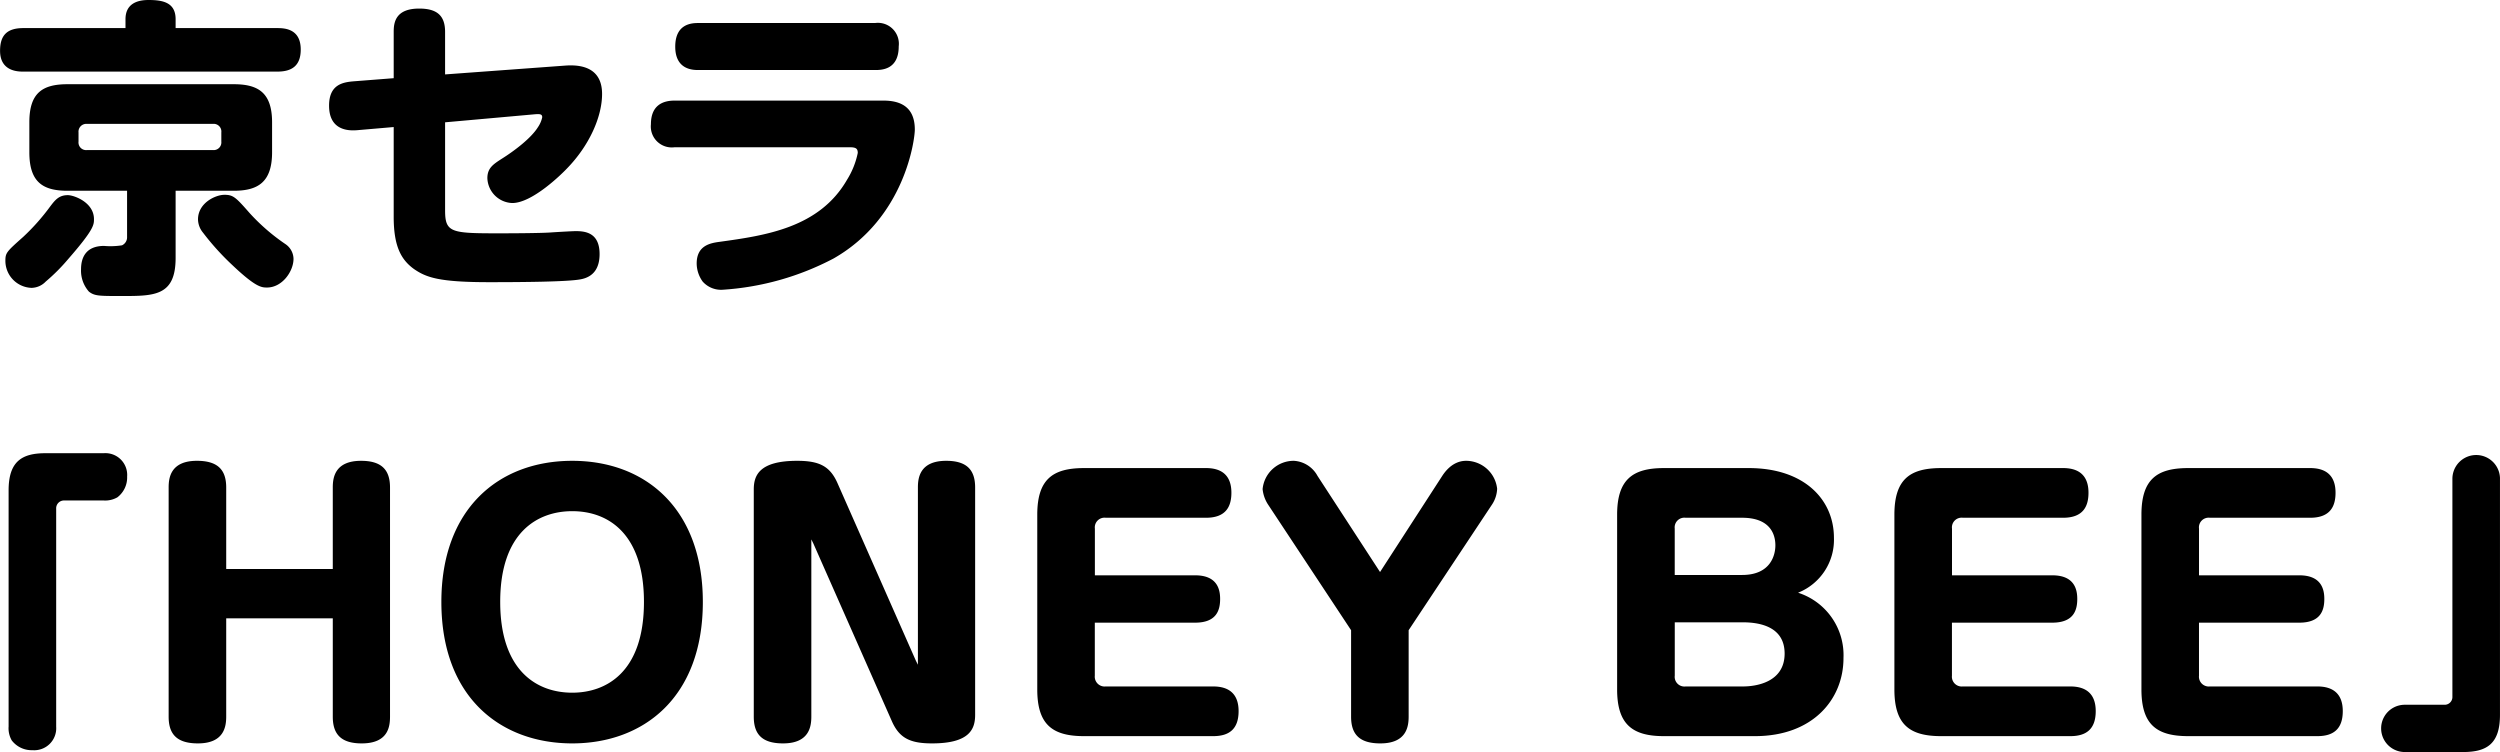 <svg xmlns="http://www.w3.org/2000/svg" width="364.844" height="109.76" viewBox="0 0 364.844 109.76">
  <defs>
    <style>
      .cls-1 {
        fill-rule: evenodd;
      }
    </style>
  </defs>
  <path id="_京セラ_HONEY_BEE_" data-name="  京セラ  「HONEY BEE」" class="cls-1" d="M420.16,4480.96h8.465c3.5,0,5.613-1.2,5.613-5.62v-4.37c0-4.41-2.116-5.56-5.613-5.56H404.38c-3.68,0-5.566,1.29-5.566,5.56v4.37c0,4.33,1.932,5.62,5.566,5.62h8.695v6.71a1.289,1.289,0,0,1-.736,1.25,10.911,10.911,0,0,1-2.622.09c-2.53,0-3.358,1.56-3.358,3.4a4.605,4.605,0,0,0,1.15,3.27c0.828,0.64,1.472.64,4.784,0.64,4.785,0,7.867,0,7.867-5.56v-9.8Zm6.671-7.18a1.125,1.125,0,0,1-1.242,1.24H407.233a1.116,1.116,0,0,1-1.242-1.24v-1.33a1.14,1.14,0,0,1,1.242-1.25h18.356a1.122,1.122,0,0,1,1.242,1.25v1.33Zm-6.671-16.56v-1.29c0-2.44-1.84-2.81-3.956-2.81-1.8,0-3.359.65-3.359,2.81v1.29H397.94c-2.347,0-3.4,1.01-3.4,3.31,0,3.04,2.669,3.04,3.4,3.04h37.08c2.024,0,3.4-.79,3.4-3.22,0-2.95-2.208-3.13-3.4-3.13H420.16Zm-15.734,24.38c-1.288,0-1.84.69-2.576,1.66a31.487,31.487,0,0,1-3.91,4.41c-2.485,2.21-2.623,2.35-2.623,3.55a3.951,3.951,0,0,0,3.819,3.91,2.935,2.935,0,0,0,2.07-.92,27.4,27.4,0,0,0,3.266-3.27c3.773-4.32,3.773-5.01,3.773-5.84C408.245,4482.66,405.346,4481.6,404.426,4481.6Zm22.865-.05c-1.334,0-3.864,1.2-3.864,3.59a3.14,3.14,0,0,0,.736,1.94,37.836,37.836,0,0,0,4.278,4.73c3.45,3.27,4.279,3.27,5.061,3.27,2.208,0,3.864-2.35,3.864-4.19a2.654,2.654,0,0,0-1.2-2.16,29.179,29.179,0,0,1-5.2-4.51C428.947,4481.92,428.579,4481.55,427.291,4481.55Zm32.2-10.58,12.836-1.15c0.966-.09,1.334-0.09,1.334.42a4.107,4.107,0,0,1-.644,1.47c-1.012,1.61-3.451,3.45-5.291,4.6-1.2.78-2.07,1.33-2.07,2.81a3.766,3.766,0,0,0,3.634,3.63c2.945,0,7.269-4.28,8-5.06,3.221-3.31,5.107-7.5,5.107-10.86,0-3.17-2.07-4.37-5.337-4.14l-17.574,1.29v-6.21c0-2.3-1.1-3.4-3.772-3.4-3.5,0-3.727,2.07-3.727,3.4v6.76l-5.888.46c-1.61.14-3.543,0.51-3.543,3.55,0,3.4,2.485,3.72,4.095,3.58l5.336-.46v13.12c0,4.32,1.105,6.25,2.945,7.59,1.794,1.24,3.634,1.93,11,1.93,4.785,0,11.455-.05,13.342-0.42,1.932-.36,2.76-1.7,2.76-3.68,0-3.08-2.024-3.35-3.45-3.35-0.553,0-2.715.13-3.5,0.18-1.564.14-7.5,0.14-7.729,0.14-6.993,0-7.867-.09-7.867-3.36v-12.84Zm36.983-14.49c-0.92,0-3.4.05-3.4,3.45s2.622,3.41,3.4,3.41h25.763c0.966,0,3.451-.05,3.451-3.45a3.06,3.06,0,0,0-3.451-3.41H496.472Zm22.037,18.13c0.92,0,1.2.18,1.2,0.83a11.873,11.873,0,0,1-1.564,3.91c-4.049,7.04-11.962,8.14-18.586,9.06-1.335.18-3.359,0.51-3.359,3.17a4.586,4.586,0,0,0,.874,2.63,3.591,3.591,0,0,0,2.991,1.19,40.225,40.225,0,0,0,16.1-4.55c10.444-5.94,11.87-17.39,11.87-18.82,0-3.54-2.392-4.23-4.6-4.23H492.976c-1.656,0-3.451.64-3.451,3.45a3.06,3.06,0,0,0,3.451,3.36h25.533Zm-122.728,84.58a3.569,3.569,0,0,0,.46,1.98,3.654,3.654,0,0,0,3.036,1.43,3.209,3.209,0,0,0,3.451-3.41v-31.83a1.138,1.138,0,0,1,1.2-1.2h5.75a3.575,3.575,0,0,0,1.979-.46,3.64,3.64,0,0,0,1.426-3.03,3.18,3.18,0,0,0-3.405-3.41h-8.51c-3.451,0-5.383,1.2-5.383,5.43v34.5Zm31.76-23.03v-11.9c0-2.59-1.248-3.89-4.272-3.89-3.889,0-4.129,2.54-4.129,3.89v33.46c0,2.59,1.248,3.89,4.273,3.89,3.888,0,4.128-2.55,4.128-3.94v-14.31h15.553v14.36c0,2.59,1.248,3.89,4.225,3.89,3.936,0,4.128-2.55,4.128-3.94v-33.41c0-2.59-1.248-3.89-4.224-3.89-3.889,0-4.129,2.54-4.129,3.89v11.9H427.541Zm50.5-15.79c-10.8,0-19.1,7.06-19.1,20.59,0,14.07,8.784,20.65,19.1,20.65s19.058-6.63,19.058-20.65C497.1,4527.43,488.79,4520.37,478.037,4520.37Zm0,7.35c5.281,0,10.465,3.31,10.465,13.24,0,10.37-5.616,13.25-10.465,13.25-5.28,0-10.513-3.31-10.513-13.25C467.524,4530.79,473,4527.72,478.037,4527.72Zm46.608,30.57c1.1,2.55,2.689,3.32,5.9,3.32,5.568,0,6.288-2.16,6.288-4.18v-33.17c0-2.59-1.248-3.89-4.224-3.89-3.888,0-4.128,2.54-4.128,3.89v25.87l-0.288-.57-11.425-25.88c-1.105-2.54-2.689-3.31-5.905-3.31-5.568,0-6.336,2.16-6.336,4.18v33.17c0,2.59,1.248,3.89,4.272,3.89,3.888,0,4.128-2.55,4.128-3.94v-25.83l0.288,0.58Zm29.663-21.21v-6.82a1.416,1.416,0,0,1,1.584-1.58h14.641c2.976,0,3.7-1.73,3.7-3.65,0-2.88-1.825-3.6-3.7-3.6H552.724c-4.609,0-6.817,1.68-6.817,6.81v25.49c0,5.09,2.16,6.82,6.817,6.82h18.865c2.4,0,3.7-1.1,3.7-3.65s-1.441-3.6-3.7-3.6h-15.7a1.437,1.437,0,0,1-1.584-1.58v-7.73h14.641c3.168,0,3.648-1.87,3.648-3.46,0-1.29-.336-3.45-3.648-3.45H554.308Zm41.616-.48-9.121-14.02a4.2,4.2,0,0,0-3.456-2.21,4.558,4.558,0,0,0-4.56,4.13,5.017,5.017,0,0,0,.768,2.21l12.145,18.38v12.63c0,2.59,1.248,3.89,4.272,3.89,3.888,0,4.128-2.55,4.128-3.94v-12.58l12.194-18.38a4.471,4.471,0,0,0,.72-2.26,4.572,4.572,0,0,0-4.465-4.08c-0.48,0-2.112,0-3.552,2.21Zm54.72,23.95c8.448,0,12.913-5.38,12.913-11.38a9.564,9.564,0,0,0-6.625-9.55,8.313,8.313,0,0,0,5.233-8.02c0-5.52-4.273-10.17-12.433-10.17H637.347c-4.609,0-6.817,1.72-6.817,6.81v25.49c0,5.04,2.16,6.82,6.817,6.82h13.3Zm-1.776-16.61c2.88,0,6.1.86,6.1,4.56,0,4.27-4.32,4.8-6.048,4.8h-8.4a1.416,1.416,0,0,1-1.584-1.58v-7.78h9.937Zm-9.937-13.68a1.415,1.415,0,0,1,1.584-1.58h8.257c4.032,0,4.848,2.35,4.848,4.03,0,1.39-.672,4.32-4.848,4.32h-9.841v-6.77Zm40.463,6.82v-6.82a1.416,1.416,0,0,1,1.584-1.58H695.62c2.976,0,3.7-1.73,3.7-3.65,0-2.88-1.824-3.6-3.7-3.6H677.81c-4.608,0-6.816,1.68-6.816,6.81v25.49c0,5.09,2.16,6.82,6.816,6.82h18.866c2.4,0,3.7-1.1,3.7-3.65s-1.44-3.6-3.7-3.6h-15.7a1.437,1.437,0,0,1-1.584-1.58v-7.73h14.642c3.168,0,3.648-1.87,3.648-3.46,0-1.29-.336-3.45-3.648-3.45H679.394Zm36.048,0v-6.82a1.416,1.416,0,0,1,1.584-1.58h14.642c2.976,0,3.7-1.73,3.7-3.65,0-2.88-1.824-3.6-3.7-3.6h-17.81c-4.608,0-6.817,1.68-6.817,6.81v25.49c0,5.09,2.161,6.82,6.817,6.82h18.866c2.4,0,3.7-1.1,3.7-3.65s-1.44-3.6-3.7-3.6h-15.7a1.437,1.437,0,0,1-1.584-1.58v-7.73h14.641c3.169,0,3.649-1.87,3.649-3.46,0-1.29-.336-3.45-3.649-3.45H715.442Zm43.927-14.14a3.474,3.474,0,0,0-6.947,0v31.84a1.13,1.13,0,0,1-1.2,1.19h-5.75a3.45,3.45,0,0,0,0,6.9h8.51c3.451,0,5.383-1.19,5.383-5.42v-34.51Z" transform="translate(-394.531 -4453.12)"/>
</svg>
